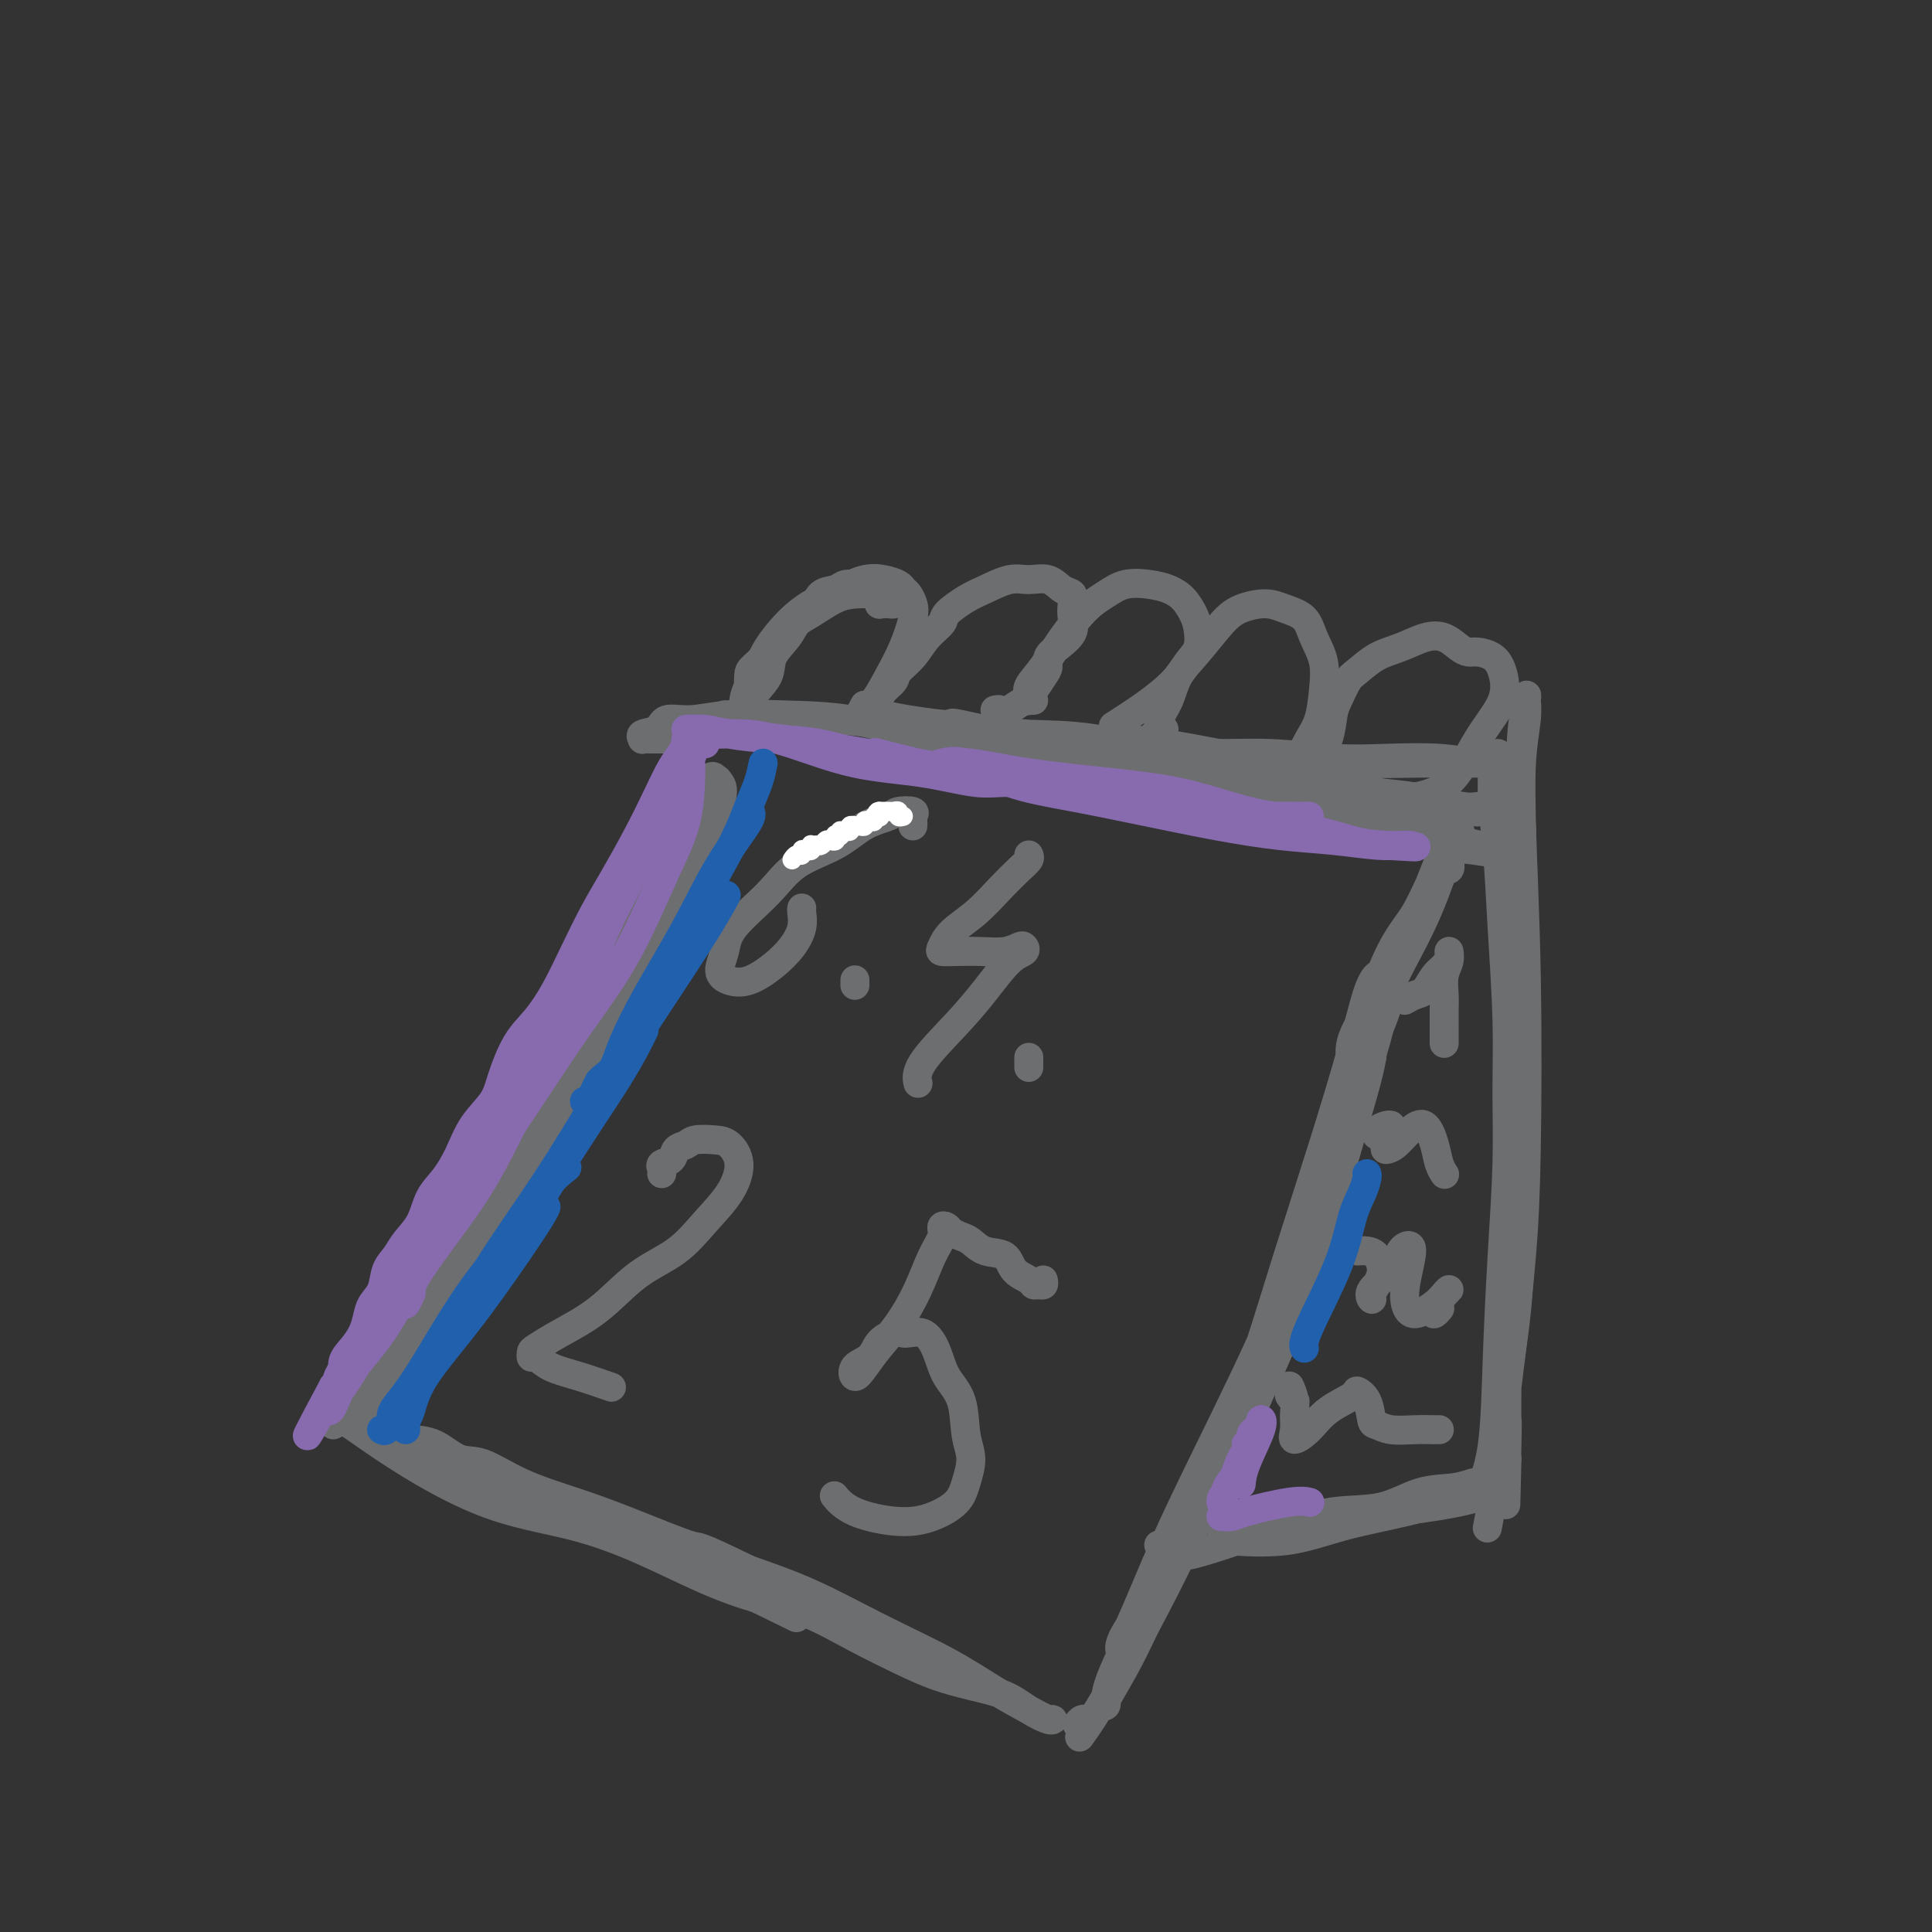 <svg viewBox='0 0 400 400' version='1.1' xmlns='http://www.w3.org/2000/svg' xmlns:xlink='http://www.w3.org/1999/xlink'><rect x="0" y="0" width="400" height="400" fill="#333333" stroke="none"/><g fill='none' stroke='#6D6E70' stroke-width='6' stroke-linecap='round' stroke-linejoin='round'><path d='M143,167c0.123,0.008 0.246,0.016 1,0c0.754,-0.016 2.138,-0.056 2,0c-0.138,0.056 -1.800,0.210 -4,3c-2.200,2.790 -4.938,8.218 -8,14c-3.062,5.782 -6.447,11.919 -10,19c-3.553,7.081 -7.274,15.107 -11,23c-3.726,7.893 -7.457,15.655 -11,22c-3.543,6.345 -6.899,11.274 -10,16c-3.101,4.726 -5.946,9.250 -8,12c-2.054,2.750 -3.317,3.725 -3,3c0.317,-0.725 2.215,-3.151 5,-7c2.785,-3.849 6.458,-9.121 10,-15c3.542,-5.879 6.952,-12.364 11,-19c4.048,-6.636 8.734,-13.423 12,-19c3.266,-5.577 5.112,-9.942 7,-14c1.888,-4.058 3.817,-7.808 6,-12c2.183,-4.192 4.619,-8.827 7,-14c2.381,-5.173 4.709,-10.884 6,-14c1.291,-3.116 1.547,-3.638 2,-4c0.453,-0.362 1.103,-0.562 1,1c-0.103,1.562 -0.960,4.888 -2,8c-1.040,3.112 -2.261,6.009 -4,10c-1.739,3.991 -3.994,9.074 -7,15c-3.006,5.926 -6.764,12.695 -11,20c-4.236,7.305 -8.950,15.145 -13,22c-4.050,6.855 -7.436,12.724 -11,18c-3.564,5.276 -7.306,9.959 -10,14c-2.694,4.041 -4.341,7.440 -6,10c-1.659,2.560 -3.329,4.280 -5,6'/><path d='M79,285c-9.223,15.306 -4.280,8.572 -2,5c2.280,-3.572 1.898,-3.980 4,-7c2.102,-3.020 6.688,-8.650 11,-15c4.312,-6.350 8.349,-13.419 13,-21c4.651,-7.581 9.914,-15.672 13,-21c3.086,-5.328 3.993,-7.891 6,-12c2.007,-4.109 5.115,-9.764 8,-15c2.885,-5.236 5.549,-10.052 8,-15c2.451,-4.948 4.691,-10.027 6,-14c1.309,-3.973 1.687,-6.840 2,-8c0.313,-1.160 0.561,-0.612 1,0c0.439,0.612 1.069,1.288 0,5c-1.069,3.712 -3.838,10.459 -7,18c-3.162,7.541 -6.717,15.877 -12,26c-5.283,10.123 -12.292,22.033 -20,33c-7.708,10.967 -16.114,20.991 -20,26c-3.886,5.009 -3.253,5.003 -3,5c0.253,-0.003 0.127,-0.001 0,0'/><path d='M287,206c0.339,0.423 0.679,0.845 0,3c-0.679,2.155 -2.375,6.042 -3,8c-0.625,1.958 -0.179,1.988 0,2c0.179,0.012 0.089,0.006 0,0'/><path d='M244,315c-2.342,5.880 -4.683,11.759 -7,17c-2.317,5.241 -4.608,9.842 -6,13c-1.392,3.158 -1.885,4.873 -2,6c-0.115,1.127 0.148,1.666 0,2c-0.148,0.334 -0.708,0.463 0,-1c0.708,-1.463 2.685,-4.517 5,-9c2.315,-4.483 4.970,-10.396 8,-17c3.030,-6.604 6.437,-13.901 9,-20c2.563,-6.099 4.283,-11.001 6,-16c1.717,-4.999 3.433,-10.094 5,-15c1.567,-4.906 2.987,-9.624 5,-16c2.013,-6.376 4.620,-14.412 7,-22c2.380,-7.588 4.532,-14.728 6,-20c1.468,-5.272 2.250,-8.676 3,-11c0.750,-2.324 1.467,-3.566 2,-4c0.533,-0.434 0.882,-0.058 1,0c0.118,0.058 0.006,-0.202 0,1c-0.006,1.202 0.093,3.867 0,6c-0.093,2.133 -0.378,3.736 -1,6c-0.622,2.264 -1.582,5.190 -3,9c-1.418,3.810 -3.296,8.506 -6,16c-2.704,7.494 -6.235,17.787 -11,29c-4.765,11.213 -10.764,23.345 -15,32c-4.236,8.655 -6.708,13.831 -9,19c-2.292,5.169 -4.404,10.330 -6,14c-1.596,3.670 -2.675,5.847 -3,7c-0.325,1.153 0.103,1.281 0,1c-0.103,-0.281 -0.739,-0.972 1,-4c1.739,-3.028 5.853,-8.392 10,-15c4.147,-6.608 8.328,-14.459 12,-22c3.672,-7.541 6.836,-14.770 10,-22'/><path d='M265,279c6.285,-12.418 5.497,-12.461 6,-15c0.503,-2.539 2.296,-7.572 4,-13c1.704,-5.428 3.320,-11.251 5,-17c1.680,-5.749 3.423,-11.422 4,-15c0.577,-3.578 -0.014,-5.059 0,-6c0.014,-0.941 0.631,-1.343 0,2c-0.631,3.343 -2.509,10.431 -5,18c-2.491,7.569 -5.593,15.619 -10,28c-4.407,12.381 -10.119,29.092 -17,45c-6.881,15.908 -14.929,31.014 -20,40c-5.071,8.986 -7.163,11.853 -8,13c-0.837,1.147 -0.418,0.573 0,0'/><path d='M69,295c0.423,-0.273 0.846,-0.547 1,-1c0.154,-0.453 0.039,-1.086 0,-1c-0.039,0.086 -0.003,0.890 0,1c0.003,0.110 -0.028,-0.474 1,0c1.028,0.474 3.115,2.008 6,4c2.885,1.992 6.567,4.444 11,7c4.433,2.556 9.616,5.216 15,7c5.384,1.784 10.968,2.692 16,4c5.032,1.308 9.514,3.016 14,5c4.486,1.984 8.978,4.243 13,6c4.022,1.757 7.574,3.013 11,4c3.426,0.987 6.724,1.707 10,3c3.276,1.293 6.528,3.161 10,5c3.472,1.839 7.162,3.651 10,5c2.838,1.349 4.823,2.236 7,3c2.177,0.764 4.545,1.406 7,2c2.455,0.594 4.996,1.141 7,2c2.004,0.859 3.469,2.029 5,3c1.531,0.971 3.127,1.742 4,2c0.873,0.258 1.024,0.003 1,0c-0.024,-0.003 -0.222,0.245 -1,0c-0.778,-0.245 -2.134,-0.984 -4,-2c-1.866,-1.016 -4.240,-2.308 -7,-4c-2.760,-1.692 -5.905,-3.783 -10,-6c-4.095,-2.217 -9.141,-4.558 -14,-7c-4.859,-2.442 -9.531,-4.983 -14,-7c-4.469,-2.017 -8.734,-3.508 -13,-5'/><path d='M155,325c-11.659,-5.677 -9.808,-4.369 -12,-5c-2.192,-0.631 -8.427,-3.200 -13,-5c-4.573,-1.800 -7.485,-2.833 -11,-4c-3.515,-1.167 -7.634,-2.470 -11,-4c-3.366,-1.530 -5.980,-3.287 -8,-4c-2.020,-0.713 -3.445,-0.381 -5,-1c-1.555,-0.619 -3.240,-2.189 -5,-3c-1.760,-0.811 -3.594,-0.862 -5,-1c-1.406,-0.138 -2.382,-0.363 -4,-1c-1.618,-0.637 -3.876,-1.686 -5,-2c-1.124,-0.314 -1.112,0.108 -1,0c0.112,-0.108 0.325,-0.744 0,-1c-0.325,-0.256 -1.187,-0.131 -2,0c-0.813,0.131 -1.578,0.267 -2,0c-0.422,-0.267 -0.500,-0.938 0,-1c0.500,-0.062 1.577,0.484 3,1c1.423,0.516 3.193,1.001 6,2c2.807,0.999 6.650,2.511 12,5c5.350,2.489 12.207,5.956 21,10c8.793,4.044 19.521,8.666 29,13c9.479,4.334 17.708,8.381 21,10c3.292,1.619 1.646,0.809 0,0'/><path d='M223,357c0.311,-0.422 0.622,-0.844 1,-1c0.378,-0.156 0.822,-0.044 1,0c0.178,0.044 0.089,0.022 0,0'/><path d='M240,320c-0.089,-0.122 -0.179,-0.243 0,0c0.179,0.243 0.625,0.851 1,1c0.375,0.149 0.677,-0.160 1,0c0.323,0.160 0.665,0.791 1,1c0.335,0.209 0.661,-0.004 1,0c0.339,0.004 0.689,0.224 2,0c1.311,-0.224 3.583,-0.894 7,-2c3.417,-1.106 7.978,-2.649 12,-4c4.022,-1.351 7.505,-2.509 11,-3c3.495,-0.491 7.001,-0.313 10,-1c2.999,-0.687 5.489,-2.238 8,-3c2.511,-0.762 5.042,-0.735 7,-1c1.958,-0.265 3.342,-0.821 4,-1c0.658,-0.179 0.591,0.021 1,0c0.409,-0.021 1.295,-0.262 0,0c-1.295,0.262 -4.771,1.027 -8,2c-3.229,0.973 -6.210,2.156 -10,3c-3.790,0.844 -8.389,1.351 -13,2c-4.611,0.649 -9.234,1.442 -13,2c-3.766,0.558 -6.675,0.881 -8,1c-1.325,0.119 -1.067,0.032 -1,0c0.067,-0.032 -0.058,-0.010 0,0c0.058,0.010 0.297,0.008 1,0c0.703,-0.008 1.869,-0.023 4,0c2.131,0.023 5.228,0.083 8,0c2.772,-0.083 5.221,-0.309 9,-1c3.779,-0.691 8.890,-1.845 14,-3'/><path d='M289,313c8.180,-1.029 11.132,-1.601 13,-2c1.868,-0.399 2.654,-0.624 4,-1c1.346,-0.376 3.252,-0.902 3,-1c-0.252,-0.098 -2.661,0.233 -6,1c-3.339,0.767 -7.607,1.971 -12,3c-4.393,1.029 -8.909,1.884 -13,3c-4.091,1.116 -7.755,2.493 -12,3c-4.245,0.507 -9.070,0.145 -11,0c-1.930,-0.145 -0.965,-0.072 0,0'/><path d='M306,307c0.477,-0.133 0.954,-0.266 1,0c0.046,0.266 -0.338,0.931 0,0c0.338,-0.931 1.397,-3.457 2,-8c0.603,-4.543 0.751,-11.104 1,-18c0.249,-6.896 0.600,-14.129 1,-21c0.400,-6.871 0.851,-13.381 1,-19c0.149,-5.619 -0.002,-10.349 0,-15c0.002,-4.651 0.159,-9.225 0,-15c-0.159,-5.775 -0.632,-12.751 -1,-19c-0.368,-6.249 -0.631,-11.770 -1,-16c-0.369,-4.230 -0.843,-7.170 -1,-10c-0.157,-2.830 0.003,-5.550 0,-7c-0.003,-1.450 -0.170,-1.632 0,-2c0.170,-0.368 0.676,-0.924 1,-1c0.324,-0.076 0.465,0.329 1,1c0.535,0.671 1.464,1.609 2,3c0.536,1.391 0.679,3.237 1,5c0.321,1.763 0.818,3.444 1,6c0.182,2.556 0.047,5.987 0,10c-0.047,4.013 -0.005,8.609 0,16c0.005,7.391 -0.027,17.576 0,27c0.027,9.424 0.113,18.086 0,26c-0.113,7.914 -0.423,15.081 -1,21c-0.577,5.919 -1.420,10.589 -2,15c-0.580,4.411 -0.898,8.564 -1,11c-0.102,2.436 0.011,3.156 0,4c-0.011,0.844 -0.146,1.813 0,2c0.146,0.187 0.573,-0.406 1,-1'/><path d='M312,302c-0.465,19.782 -0.126,3.736 0,-3c0.126,-6.736 0.040,-4.161 0,-5c-0.040,-0.839 -0.035,-5.091 0,-9c0.035,-3.909 0.100,-7.473 0,-12c-0.100,-4.527 -0.367,-10.016 0,-17c0.367,-6.984 1.366,-15.464 2,-23c0.634,-7.536 0.901,-14.130 1,-20c0.099,-5.870 0.030,-11.017 0,-16c-0.030,-4.983 -0.022,-9.801 0,-14c0.022,-4.199 0.058,-7.780 0,-12c-0.058,-4.220 -0.211,-9.079 0,-13c0.211,-3.921 0.785,-6.903 1,-9c0.215,-2.097 0.071,-3.309 0,-4c-0.071,-0.691 -0.068,-0.861 0,-1c0.068,-0.139 0.201,-0.247 0,1c-0.201,1.247 -0.735,3.849 -1,8c-0.265,4.151 -0.259,9.850 0,18c0.259,8.150 0.771,18.751 1,31c0.229,12.249 0.174,26.144 0,36c-0.174,9.856 -0.467,15.671 -1,22c-0.533,6.329 -1.306,13.171 -2,19c-0.694,5.829 -1.310,10.645 -2,16c-0.690,5.355 -1.455,11.249 -2,15c-0.545,3.751 -0.870,5.357 -1,6c-0.130,0.643 -0.065,0.321 0,0'/><path d='M285,214c-0.086,-0.344 -0.171,-0.688 0,-1c0.171,-0.312 0.599,-0.593 1,-2c0.401,-1.407 0.776,-3.941 2,-7c1.224,-3.059 3.296,-6.642 5,-10c1.704,-3.358 3.039,-6.491 4,-9c0.961,-2.509 1.548,-4.393 2,-5c0.452,-0.607 0.768,0.062 1,0c0.232,-0.062 0.380,-0.856 0,-1c-0.380,-0.144 -1.287,0.361 -2,1c-0.713,0.639 -1.230,1.411 -2,3c-0.770,1.589 -1.792,3.995 -3,6c-1.208,2.005 -2.600,3.611 -4,6c-1.400,2.389 -2.807,5.562 -4,9c-1.193,3.438 -2.173,7.141 -3,10c-0.827,2.859 -1.503,4.874 -2,5c-0.497,0.126 -0.815,-1.636 0,-4c0.815,-2.364 2.765,-5.328 5,-9c2.235,-3.672 4.757,-8.052 7,-13c2.243,-4.948 4.207,-10.466 6,-14c1.793,-3.534 3.415,-5.086 4,-6c0.585,-0.914 0.132,-1.190 0,-2c-0.132,-0.810 0.057,-2.155 -1,0c-1.057,2.155 -3.362,7.811 -5,12c-1.638,4.189 -2.611,6.911 -3,8c-0.389,1.089 -0.195,0.544 0,0'/><path d='M146,153c-0.527,0.001 -1.055,0.001 -2,0c-0.945,-0.001 -2.309,-0.004 -4,0c-1.691,0.004 -3.711,0.013 -5,0c-1.289,-0.013 -1.848,-0.050 -2,0c-0.152,0.050 0.102,0.186 0,0c-0.102,-0.186 -0.559,-0.695 0,-1c0.559,-0.305 2.134,-0.408 3,-1c0.866,-0.592 1.023,-1.674 2,-2c0.977,-0.326 2.773,0.105 5,0c2.227,-0.105 4.884,-0.746 8,-1c3.116,-0.254 6.691,-0.121 11,0c4.309,0.121 9.351,0.230 14,1c4.649,0.770 8.905,2.200 13,3c4.095,0.800 8.029,0.969 12,2c3.971,1.031 7.979,2.922 12,4c4.021,1.078 8.055,1.342 13,2c4.945,0.658 10.801,1.710 16,3c5.199,1.290 9.739,2.818 15,4c5.261,1.182 11.241,2.019 16,3c4.759,0.981 8.295,2.106 12,3c3.705,0.894 7.579,1.558 11,2c3.421,0.442 6.388,0.663 9,1c2.612,0.337 4.867,0.790 6,1c1.133,0.210 1.144,0.177 1,0c-0.144,-0.177 -0.442,-0.496 -2,-1c-1.558,-0.504 -4.376,-1.192 -8,-2c-3.624,-0.808 -8.055,-1.738 -12,-3c-3.945,-1.262 -7.405,-2.858 -12,-4c-4.595,-1.142 -10.324,-1.832 -16,-3c-5.676,-1.168 -11.297,-2.814 -17,-4c-5.703,-1.186 -11.486,-1.910 -17,-3c-5.514,-1.090 -10.757,-2.545 -16,-4'/><path d='M212,153c-18.254,-4.349 -14.388,-3.223 -15,-3c-0.612,0.223 -5.703,-0.457 -9,-1c-3.297,-0.543 -4.802,-0.948 -5,-1c-0.198,-0.052 0.911,0.248 3,1c2.089,0.752 5.159,1.956 9,3c3.841,1.044 8.453,1.930 13,3c4.547,1.070 9.028,2.325 15,4c5.972,1.675 13.436,3.768 21,6c7.564,2.232 15.229,4.601 22,6c6.771,1.399 12.649,1.828 15,2c2.351,0.172 1.176,0.086 0,0'/><path d='M150,148c0.227,0.032 0.454,0.064 1,0c0.546,-0.064 1.411,-0.225 3,0c1.589,0.225 3.902,0.837 7,1c3.098,0.163 6.981,-0.122 11,0c4.019,0.122 8.173,0.649 12,1c3.827,0.351 7.325,0.524 12,1c4.675,0.476 10.525,1.256 17,2c6.475,0.744 13.574,1.454 20,2c6.426,0.546 12.180,0.930 17,1c4.820,0.070 8.708,-0.174 13,0c4.292,0.174 8.988,0.764 13,1c4.012,0.236 7.339,0.116 11,0c3.661,-0.116 7.654,-0.227 11,0c3.346,0.227 6.043,0.793 8,1c1.957,0.207 3.172,0.056 3,0c-0.172,-0.056 -1.731,-0.018 -3,0c-1.269,0.018 -2.250,0.017 -4,0c-1.750,-0.017 -4.271,-0.050 -8,0c-3.729,0.050 -8.667,0.183 -14,0c-5.333,-0.183 -11.060,-0.683 -18,-1c-6.940,-0.317 -15.092,-0.450 -22,-1c-6.908,-0.550 -12.570,-1.517 -17,-2c-4.430,-0.483 -7.627,-0.483 -10,-1c-2.373,-0.517 -3.920,-1.550 -5,-2c-1.080,-0.450 -1.691,-0.316 -1,0c0.691,0.316 2.686,0.816 6,1c3.314,0.184 7.947,0.053 14,1c6.053,0.947 13.527,2.974 21,5'/><path d='M248,158c11.304,1.702 19.564,2.457 27,4c7.436,1.543 14.046,3.873 18,5c3.954,1.127 5.251,1.050 7,1c1.749,-0.050 3.951,-0.072 5,0c1.049,0.072 0.945,0.238 1,0c0.055,-0.238 0.268,-0.882 0,-1c-0.268,-0.118 -1.017,0.288 -3,0c-1.983,-0.288 -5.201,-1.271 -10,-2c-4.799,-0.729 -11.179,-1.203 -18,-2c-6.821,-0.797 -14.082,-1.917 -22,-3c-7.918,-1.083 -16.492,-2.127 -22,-3c-5.508,-0.873 -7.949,-1.573 -9,-2c-1.051,-0.427 -0.713,-0.581 1,-1c1.713,-0.419 4.799,-1.103 9,-1c4.201,0.103 9.516,0.994 15,2c5.484,1.006 11.136,2.129 19,4c7.864,1.871 17.939,4.492 23,6c5.061,1.508 5.107,1.903 5,2c-0.107,0.097 -0.366,-0.104 -2,0c-1.634,0.104 -4.644,0.512 -9,0c-4.356,-0.512 -10.057,-1.946 -14,-3c-3.943,-1.054 -6.126,-1.730 -7,-2c-0.874,-0.270 -0.437,-0.135 0,0'/><path d='M156,149c-0.030,0.099 -0.061,0.198 0,0c0.061,-0.198 0.212,-0.694 0,-1c-0.212,-0.306 -0.788,-0.423 -1,-1c-0.212,-0.577 -0.061,-1.614 0,-2c0.061,-0.386 0.032,-0.123 0,-1c-0.032,-0.877 -0.068,-2.895 0,-4c0.068,-1.105 0.238,-1.296 1,-2c0.762,-0.704 2.114,-1.922 3,-3c0.886,-1.078 1.305,-2.015 2,-3c0.695,-0.985 1.666,-2.019 3,-3c1.334,-0.981 3.030,-1.908 4,-3c0.970,-1.092 1.213,-2.347 2,-3c0.787,-0.653 2.119,-0.704 3,-1c0.881,-0.296 1.310,-0.837 2,-1c0.690,-0.163 1.639,0.051 3,0c1.361,-0.051 3.132,-0.368 4,0c0.868,0.368 0.832,1.419 1,2c0.168,0.581 0.539,0.692 1,1c0.461,0.308 1.010,0.815 1,1c-0.010,0.185 -0.580,0.050 -1,0c-0.420,-0.050 -0.692,-0.014 -1,0c-0.308,0.014 -0.654,0.007 -1,0'/><path d='M182,125c0.085,0.452 0.298,-0.419 0,-1c-0.298,-0.581 -1.105,-0.872 -2,-1c-0.895,-0.128 -1.876,-0.093 -3,0c-1.124,0.093 -2.389,0.243 -4,1c-1.611,0.757 -3.567,2.120 -5,3c-1.433,0.880 -2.342,1.278 -3,2c-0.658,0.722 -1.065,1.769 -2,3c-0.935,1.231 -2.398,2.648 -3,4c-0.602,1.352 -0.344,2.640 -1,4c-0.656,1.360 -2.226,2.791 -3,4c-0.774,1.209 -0.751,2.196 -1,3c-0.249,0.804 -0.770,1.424 -1,1c-0.230,-0.424 -0.169,-1.891 0,-3c0.169,-1.109 0.448,-1.861 1,-3c0.552,-1.139 1.378,-2.665 2,-4c0.622,-1.335 1.040,-2.481 2,-4c0.960,-1.519 2.462,-3.413 4,-5c1.538,-1.587 3.112,-2.867 5,-4c1.888,-1.133 4.088,-2.118 6,-3c1.912,-0.882 3.534,-1.660 5,-2c1.466,-0.340 2.774,-0.243 4,0c1.226,0.243 2.368,0.632 3,1c0.632,0.368 0.753,0.715 1,1c0.247,0.285 0.622,0.507 1,1c0.378,0.493 0.761,1.256 1,2c0.239,0.744 0.335,1.467 0,3c-0.335,1.533 -1.100,3.875 -2,6c-0.900,2.125 -1.935,4.034 -3,6c-1.065,1.966 -2.162,3.990 -3,5c-0.838,1.010 -1.419,1.005 -2,1'/><path d='M179,146c-1.667,3.000 -0.833,1.500 0,0'/><path d='M182,146c-0.055,-0.245 -0.111,-0.490 0,-1c0.111,-0.510 0.388,-1.284 1,-2c0.612,-0.716 1.559,-1.375 2,-2c0.441,-0.625 0.378,-1.216 1,-2c0.622,-0.784 1.930,-1.761 3,-3c1.070,-1.239 1.901,-2.740 3,-4c1.099,-1.260 2.464,-2.279 3,-3c0.536,-0.721 0.243,-1.145 1,-2c0.757,-0.855 2.566,-2.140 4,-3c1.434,-0.860 2.495,-1.295 4,-2c1.505,-0.705 3.454,-1.679 5,-2c1.546,-0.321 2.687,0.010 4,0c1.313,-0.010 2.796,-0.362 4,0c1.204,0.362 2.129,1.436 3,2c0.871,0.564 1.688,0.616 2,1c0.312,0.384 0.118,1.100 0,2c-0.118,0.900 -0.161,1.985 0,3c0.161,1.015 0.524,1.962 0,3c-0.524,1.038 -1.937,2.169 -3,3c-1.063,0.831 -1.778,1.363 -2,2c-0.222,0.637 0.049,1.379 0,2c-0.049,0.621 -0.418,1.123 -1,2c-0.582,0.877 -1.375,2.131 -2,3c-0.625,0.869 -1.081,1.353 -2,2c-0.919,0.647 -2.303,1.455 -3,2c-0.697,0.545 -0.709,0.826 -1,1c-0.291,0.174 -0.862,0.243 -1,0c-0.138,-0.243 0.155,-0.796 0,-1c-0.155,-0.204 -0.759,-0.058 -1,0c-0.241,0.058 -0.121,0.029 0,0'/><path d='M214,145c-0.418,-0.020 -0.836,-0.040 -1,0c-0.164,0.040 -0.075,0.141 0,0c0.075,-0.141 0.137,-0.523 0,-1c-0.137,-0.477 -0.473,-1.047 0,-2c0.473,-0.953 1.756,-2.287 3,-4c1.244,-1.713 2.450,-3.805 4,-6c1.550,-2.195 3.443,-4.495 5,-6c1.557,-1.505 2.777,-2.216 4,-3c1.223,-0.784 2.450,-1.641 4,-2c1.550,-0.359 3.424,-0.222 5,0c1.576,0.222 2.855,0.527 4,1c1.145,0.473 2.158,1.112 3,2c0.842,0.888 1.515,2.025 2,3c0.485,0.975 0.783,1.789 1,3c0.217,1.211 0.355,2.819 0,4c-0.355,1.181 -1.202,1.934 -2,3c-0.798,1.066 -1.548,2.443 -3,4c-1.452,1.557 -3.606,3.294 -6,5c-2.394,1.706 -5.029,3.382 -6,4c-0.971,0.618 -0.277,0.176 0,0c0.277,-0.176 0.139,-0.088 0,0'/><path d='M241,151c-0.275,0.402 -0.551,0.804 -1,1c-0.449,0.196 -1.072,0.185 -1,0c0.072,-0.185 0.839,-0.543 1,-1c0.161,-0.457 -0.284,-1.014 0,-2c0.284,-0.986 1.299,-2.400 2,-4c0.701,-1.600 1.090,-3.386 2,-5c0.910,-1.614 2.343,-3.057 4,-5c1.657,-1.943 3.540,-4.387 5,-6c1.460,-1.613 2.498,-2.397 4,-3c1.502,-0.603 3.468,-1.027 5,-1c1.532,0.027 2.632,0.504 4,1c1.368,0.496 3.006,1.010 4,2c0.994,0.990 1.346,2.456 2,4c0.654,1.544 1.610,3.166 2,5c0.390,1.834 0.213,3.878 0,6c-0.213,2.122 -0.464,4.320 -1,6c-0.536,1.680 -1.359,2.842 -2,4c-0.641,1.158 -1.100,2.310 -2,3c-0.900,0.690 -2.242,0.916 -3,1c-0.758,0.084 -0.931,0.024 -1,0c-0.069,-0.024 -0.035,-0.012 0,0'/><path d='M274,160c-0.369,-0.281 -0.738,-0.563 -1,-1c-0.262,-0.437 -0.418,-1.031 0,-2c0.418,-0.969 1.409,-2.313 2,-4c0.591,-1.687 0.782,-3.716 1,-5c0.218,-1.284 0.462,-1.824 1,-3c0.538,-1.176 1.371,-2.988 2,-4c0.629,-1.012 1.053,-1.226 2,-2c0.947,-0.774 2.417,-2.110 4,-3c1.583,-0.890 3.278,-1.335 5,-2c1.722,-0.665 3.472,-1.552 5,-2c1.528,-0.448 2.836,-0.458 4,0c1.164,0.458 2.185,1.383 3,2c0.815,0.617 1.424,0.924 2,1c0.576,0.076 1.121,-0.081 2,0c0.879,0.081 2.094,0.399 3,1c0.906,0.601 1.503,1.485 2,3c0.497,1.515 0.896,3.660 0,6c-0.896,2.340 -3.085,4.875 -5,8c-1.915,3.125 -3.554,6.841 -6,9c-2.446,2.159 -5.699,2.760 -7,3c-1.301,0.240 -0.651,0.120 0,0'/><path d='M299,215c-0.000,-0.125 -0.000,-0.249 0,0c0.000,0.249 0.000,0.872 0,1c-0.000,0.128 -0.001,-0.237 0,-1c0.001,-0.763 0.004,-1.923 0,-3c-0.004,-1.077 -0.015,-2.072 0,-3c0.015,-0.928 0.057,-1.787 0,-3c-0.057,-1.213 -0.214,-2.778 0,-4c0.214,-1.222 0.797,-2.102 1,-3c0.203,-0.898 0.024,-1.813 0,-2c-0.024,-0.187 0.107,0.355 0,1c-0.107,0.645 -0.453,1.392 -1,2c-0.547,0.608 -1.296,1.077 -2,2c-0.704,0.923 -1.364,2.299 -2,3c-0.636,0.701 -1.248,0.727 -2,1c-0.752,0.273 -1.643,0.792 -2,1c-0.357,0.208 -0.178,0.104 0,0'/><path d='M285,235c-0.196,-0.310 -0.393,-0.619 0,-1c0.393,-0.381 1.374,-0.833 2,-1c0.626,-0.167 0.896,-0.049 1,0c0.104,0.049 0.040,0.027 0,0c-0.040,-0.027 -0.058,-0.061 0,0c0.058,0.061 0.192,0.217 0,1c-0.192,0.783 -0.711,2.193 -1,3c-0.289,0.807 -0.347,1.013 0,1c0.347,-0.013 1.101,-0.243 2,-1c0.899,-0.757 1.943,-2.042 3,-3c1.057,-0.958 2.126,-1.591 3,-1c0.874,0.591 1.554,2.406 2,4c0.446,1.594 0.659,2.968 1,4c0.341,1.032 0.812,1.724 1,2c0.188,0.276 0.094,0.138 0,0'/><path d='M281,259c0.655,-0.043 1.310,-0.086 2,0c0.690,0.086 1.415,0.301 2,1c0.585,0.699 1.029,1.882 1,3c-0.029,1.118 -0.530,2.173 -1,3c-0.470,0.827 -0.909,1.427 -1,2c-0.091,0.573 0.165,1.118 0,1c-0.165,-0.118 -0.751,-0.900 0,-2c0.751,-1.100 2.839,-2.518 4,-4c1.161,-1.482 1.396,-3.029 2,-4c0.604,-0.971 1.577,-1.365 2,-1c0.423,0.365 0.295,1.489 0,3c-0.295,1.511 -0.756,3.407 -1,5c-0.244,1.593 -0.271,2.882 0,4c0.271,1.118 0.841,2.066 2,2c1.159,-0.066 2.906,-1.146 4,-2c1.094,-0.854 1.536,-1.482 2,-2c0.464,-0.518 0.951,-0.927 1,-1c0.049,-0.073 -0.341,0.190 -1,1c-0.659,0.810 -1.589,2.165 -2,3c-0.411,0.835 -0.303,1.148 0,1c0.303,-0.148 0.801,-0.757 1,-1c0.199,-0.243 0.100,-0.122 0,0'/><path d='M268,290c0.115,0.096 0.231,0.192 0,0c-0.231,-0.192 -0.808,-0.673 -1,-1c-0.192,-0.327 0.002,-0.499 0,-1c-0.002,-0.501 -0.199,-1.331 0,-1c0.199,0.331 0.794,1.822 1,3c0.206,1.178 0.023,2.044 0,3c-0.023,0.956 0.113,2.001 0,3c-0.113,0.999 -0.477,1.951 0,2c0.477,0.049 1.795,-0.806 3,-2c1.205,-1.194 2.298,-2.726 4,-4c1.702,-1.274 4.013,-2.290 5,-3c0.987,-0.710 0.650,-1.115 1,-1c0.350,0.115 1.387,0.749 2,2c0.613,1.251 0.801,3.120 1,4c0.199,0.880 0.407,0.772 1,1c0.593,0.228 1.570,0.793 3,1c1.430,0.207 3.311,0.055 5,0c1.689,-0.055 3.185,-0.015 4,0c0.815,0.015 0.947,0.004 1,0c0.053,-0.004 0.026,-0.002 0,0'/><path d='M189,171c0.022,-0.338 0.045,-0.676 0,-1c-0.045,-0.324 -0.156,-0.632 0,-1c0.156,-0.368 0.580,-0.794 0,-1c-0.580,-0.206 -2.163,-0.192 -3,0c-0.837,0.192 -0.926,0.562 -2,1c-1.074,0.438 -3.132,0.945 -5,2c-1.868,1.055 -3.547,2.658 -6,4c-2.453,1.342 -5.682,2.421 -8,4c-2.318,1.579 -3.727,3.656 -6,6c-2.273,2.344 -5.411,4.956 -7,7c-1.589,2.044 -1.630,3.520 -2,5c-0.370,1.480 -1.071,2.963 -1,4c0.071,1.037 0.912,1.628 2,2c1.088,0.372 2.421,0.524 4,0c1.579,-0.524 3.404,-1.724 5,-3c1.596,-1.276 2.964,-2.629 4,-4c1.036,-1.371 1.742,-2.759 2,-4c0.258,-1.241 0.070,-2.334 0,-3c-0.070,-0.666 -0.020,-0.905 0,-1c0.020,-0.095 0.010,-0.048 0,0'/><path d='M177,203c0.000,-0.111 0.000,-0.222 0,0c0.000,0.222 0.000,0.778 0,1c0.000,0.222 0.000,0.111 0,0'/><path d='M213,177c0.136,0.284 0.272,0.568 0,1c-0.272,0.432 -0.952,1.012 -2,2c-1.048,0.988 -2.465,2.384 -4,4c-1.535,1.616 -3.189,3.452 -5,5c-1.811,1.548 -3.781,2.807 -5,4c-1.219,1.193 -1.687,2.321 -2,3c-0.313,0.679 -0.469,0.911 0,1c0.469,0.089 1.565,0.037 3,0c1.435,-0.037 3.210,-0.060 5,0c1.790,0.060 3.597,0.201 5,0c1.403,-0.201 2.404,-0.744 3,-1c0.596,-0.256 0.789,-0.225 1,0c0.211,0.225 0.441,0.643 0,1c-0.441,0.357 -1.554,0.653 -3,2c-1.446,1.347 -3.224,3.745 -5,6c-1.776,2.255 -3.548,4.367 -6,7c-2.452,2.633 -5.583,5.786 -7,8c-1.417,2.214 -1.119,3.490 -1,4c0.119,0.510 0.060,0.255 0,0'/><path d='M213,219c0.000,-0.083 0.000,-0.167 0,0c0.000,0.167 0.000,0.583 0,1c-0.000,0.417 0.000,0.833 0,1c0.000,0.167 0.000,0.083 0,0'/><path d='M137,243c0.056,-0.325 0.113,-0.650 0,-1c-0.113,-0.350 -0.394,-0.724 0,-1c0.394,-0.276 1.463,-0.452 2,-1c0.537,-0.548 0.541,-1.466 1,-2c0.459,-0.534 1.371,-0.683 2,-1c0.629,-0.317 0.974,-0.803 2,-1c1.026,-0.197 2.733,-0.106 4,0c1.267,0.106 2.092,0.226 3,1c0.908,0.774 1.897,2.203 2,4c0.103,1.797 -0.682,3.964 -2,6c-1.318,2.036 -3.170,3.941 -5,6c-1.830,2.059 -3.639,4.271 -6,6c-2.361,1.729 -5.273,2.974 -8,5c-2.727,2.026 -5.267,4.834 -8,7c-2.733,2.166 -5.659,3.689 -8,5c-2.341,1.311 -4.099,2.410 -5,3c-0.901,0.590 -0.947,0.671 -1,1c-0.053,0.329 -0.115,0.904 0,1c0.115,0.096 0.407,-0.289 1,0c0.593,0.289 1.489,1.253 3,2c1.511,0.747 3.638,1.278 6,2c2.362,0.722 4.961,1.635 6,2c1.039,0.365 0.520,0.183 0,0'/><path d='M216,265c0.085,0.428 0.170,0.856 0,1c-0.170,0.144 -0.596,0.003 -1,0c-0.404,-0.003 -0.786,0.130 -1,0c-0.214,-0.130 -0.259,-0.525 -1,-1c-0.741,-0.475 -2.176,-1.030 -3,-2c-0.824,-0.970 -1.037,-2.354 -2,-3c-0.963,-0.646 -2.677,-0.555 -4,-1c-1.323,-0.445 -2.253,-1.427 -3,-2c-0.747,-0.573 -1.309,-0.737 -2,-1c-0.691,-0.263 -1.511,-0.625 -2,-1c-0.489,-0.375 -0.647,-0.763 -1,-1c-0.353,-0.237 -0.901,-0.322 -1,0c-0.099,0.322 0.252,1.051 0,2c-0.252,0.949 -1.107,2.120 -2,4c-0.893,1.880 -1.826,4.471 -3,7c-1.174,2.529 -2.590,4.997 -4,7c-1.410,2.003 -2.813,3.541 -4,5c-1.187,1.459 -2.159,2.840 -3,4c-0.841,1.160 -1.551,2.098 -2,2c-0.449,-0.098 -0.636,-1.232 0,-2c0.636,-0.768 2.094,-1.168 3,-2c0.906,-0.832 1.259,-2.095 2,-3c0.741,-0.905 1.871,-1.453 3,-2'/><path d='M185,276c1.491,-1.345 1.219,-0.208 2,0c0.781,0.208 2.614,-0.514 4,0c1.386,0.514 2.323,2.264 3,4c0.677,1.736 1.093,3.458 2,5c0.907,1.542 2.306,2.905 3,5c0.694,2.095 0.684,4.921 1,7c0.316,2.079 0.960,3.409 1,5c0.040,1.591 -0.523,3.441 -1,5c-0.477,1.559 -0.867,2.827 -2,4c-1.133,1.173 -3.008,2.251 -5,3c-1.992,0.749 -4.101,1.170 -7,1c-2.899,-0.170 -6.588,-0.930 -9,-2c-2.412,-1.070 -3.546,-2.448 -4,-3c-0.454,-0.552 -0.227,-0.276 0,0'/></g>
<g fill='none' stroke='#886AAE' stroke-width='6' stroke-linecap='round' stroke-linejoin='round'><path d='M146,154c-0.022,-0.436 -0.044,-0.872 0,-1c0.044,-0.128 0.155,0.050 0,0c-0.155,-0.050 -0.575,-0.330 -1,0c-0.425,0.330 -0.853,1.270 -2,4c-1.147,2.730 -3.012,7.251 -6,13c-2.988,5.749 -7.100,12.727 -12,21c-4.900,8.273 -10.588,17.843 -14,24c-3.412,6.157 -4.546,8.902 -5,10c-0.454,1.098 -0.227,0.549 0,0'/><path d='M142,153c-0.019,0.469 -0.038,0.937 0,1c0.038,0.063 0.133,-0.280 0,0c-0.133,0.280 -0.492,1.182 -1,2c-0.508,0.818 -1.163,1.552 -2,3c-0.837,1.448 -1.854,3.609 -3,6c-1.146,2.391 -2.420,5.012 -4,8c-1.580,2.988 -3.465,6.343 -5,9c-1.535,2.657 -2.721,4.616 -4,7c-1.279,2.384 -2.650,5.193 -4,8c-1.350,2.807 -2.677,5.611 -4,8c-1.323,2.389 -2.640,4.363 -4,6c-1.360,1.637 -2.762,2.937 -4,5c-1.238,2.063 -2.312,4.891 -3,7c-0.688,2.109 -0.989,3.501 -2,5c-1.011,1.499 -2.731,3.107 -4,5c-1.269,1.893 -2.087,4.071 -3,6c-0.913,1.929 -1.921,3.608 -3,5c-1.079,1.392 -2.230,2.496 -3,4c-0.770,1.504 -1.161,3.407 -2,5c-0.839,1.593 -2.126,2.877 -3,4c-0.874,1.123 -1.333,2.086 -2,3c-0.667,0.914 -1.540,1.781 -2,3c-0.460,1.219 -0.507,2.791 -1,4c-0.493,1.209 -1.432,2.056 -2,3c-0.568,0.944 -0.763,1.986 -1,3c-0.237,1.014 -0.514,2.001 -1,3c-0.486,0.999 -1.182,2.010 -2,3c-0.818,0.990 -1.759,1.959 -2,3c-0.241,1.041 0.217,2.155 0,3c-0.217,0.845 -1.108,1.423 -2,2'/><path d='M69,287c-11.049,20.566 -2.171,4.980 1,-1c3.171,-5.980 0.635,-2.356 0,-1c-0.635,1.356 0.633,0.443 1,0c0.367,-0.443 -0.165,-0.416 0,-1c0.165,-0.584 1.027,-1.779 2,-3c0.973,-1.221 2.055,-2.466 4,-5c1.945,-2.534 4.752,-6.355 8,-11c3.248,-4.645 6.936,-10.114 10,-15c3.064,-4.886 5.504,-9.190 8,-14c2.496,-4.810 5.049,-10.128 7,-14c1.951,-3.872 3.299,-6.299 4,-8c0.701,-1.701 0.755,-2.675 1,-3c0.245,-0.325 0.682,0.001 1,0c0.318,-0.001 0.516,-0.327 0,1c-0.516,1.327 -1.745,4.309 -3,7c-1.255,2.691 -2.535,5.091 -4,8c-1.465,2.909 -3.116,6.327 -5,10c-1.884,3.673 -4.000,7.601 -7,12c-3.000,4.399 -6.885,9.271 -10,14c-3.115,4.729 -5.461,9.316 -8,13c-2.539,3.684 -5.272,6.463 -7,9c-1.728,2.537 -2.452,4.830 -3,6c-0.548,1.170 -0.919,1.216 -1,1c-0.081,-0.216 0.130,-0.694 1,-2c0.870,-1.306 2.399,-3.438 4,-6c1.601,-2.562 3.275,-5.553 5,-8c1.725,-2.447 3.503,-4.351 5,-7c1.497,-2.649 2.713,-6.043 5,-10c2.287,-3.957 5.643,-8.479 9,-13'/><path d='M97,246c6.676,-10.761 9.366,-15.164 13,-22c3.634,-6.836 8.211,-16.106 11,-22c2.789,-5.894 3.791,-8.412 5,-11c1.209,-2.588 2.625,-5.244 4,-8c1.375,-2.756 2.708,-5.610 4,-8c1.292,-2.390 2.541,-4.317 4,-7c1.459,-2.683 3.126,-6.123 4,-8c0.874,-1.877 0.955,-2.190 1,-2c0.045,0.190 0.053,0.884 0,3c-0.053,2.116 -0.166,5.655 -1,9c-0.834,3.345 -2.388,6.497 -4,10c-1.612,3.503 -3.282,7.356 -5,11c-1.718,3.644 -3.484,7.079 -6,11c-2.516,3.921 -5.780,8.327 -9,13c-3.220,4.673 -6.394,9.612 -10,15c-3.606,5.388 -7.642,11.226 -11,16c-3.358,4.774 -6.038,8.484 -8,12c-1.962,3.516 -3.206,6.839 -4,9c-0.794,2.161 -1.137,3.159 -1,3c0.137,-0.159 0.753,-1.474 1,-2c0.247,-0.526 0.123,-0.263 0,0'/><path d='M146,153c-0.283,0.008 -0.566,0.017 -1,0c-0.434,-0.017 -1.018,-0.058 -1,0c0.018,0.058 0.638,0.216 1,0c0.362,-0.216 0.467,-0.804 1,-1c0.533,-0.196 1.495,0.002 3,0c1.505,-0.002 3.553,-0.203 6,0c2.447,0.203 5.295,0.810 9,2c3.705,1.190 8.269,2.963 13,4c4.731,1.037 9.631,1.340 14,2c4.369,0.660 8.208,1.679 11,2c2.792,0.321 4.539,-0.056 7,0c2.461,0.056 5.637,0.544 8,1c2.363,0.456 3.913,0.880 5,1c1.087,0.120 1.711,-0.065 1,0c-0.711,0.065 -2.758,0.381 -5,0c-2.242,-0.381 -4.679,-1.457 -7,-2c-2.321,-0.543 -4.525,-0.551 -7,-1c-2.475,-0.449 -5.222,-1.338 -9,-2c-3.778,-0.662 -8.588,-1.095 -13,-2c-4.412,-0.905 -8.425,-2.281 -12,-3c-3.575,-0.719 -6.713,-0.782 -10,-1c-3.287,-0.218 -6.722,-0.591 -9,-1c-2.278,-0.409 -3.399,-0.853 -5,-1c-1.601,-0.147 -3.683,0.005 -4,0c-0.317,-0.005 1.132,-0.166 3,0c1.868,0.166 4.157,0.660 7,1c2.843,0.340 6.241,0.526 10,1c3.759,0.474 7.880,1.237 12,2'/><path d='M174,155c7.817,1.194 11.358,2.179 16,3c4.642,0.821 10.383,1.478 16,2c5.617,0.522 11.108,0.911 16,2c4.892,1.089 9.184,2.880 13,4c3.816,1.120 7.156,1.568 10,2c2.844,0.432 5.193,0.847 8,1c2.807,0.153 6.071,0.042 9,0c2.929,-0.042 5.523,-0.016 7,0c1.477,0.016 1.836,0.023 2,0c0.164,-0.023 0.132,-0.075 -1,0c-1.132,0.075 -3.365,0.277 -6,0c-2.635,-0.277 -5.674,-1.034 -9,-2c-3.326,-0.966 -6.940,-2.139 -11,-3c-4.060,-0.861 -8.565,-1.408 -14,-2c-5.435,-0.592 -11.799,-1.230 -17,-2c-5.201,-0.770 -9.237,-1.674 -12,-2c-2.763,-0.326 -4.251,-0.075 -5,0c-0.749,0.075 -0.760,-0.027 -1,0c-0.240,0.027 -0.711,0.184 0,0c0.711,-0.184 2.603,-0.709 5,0c2.397,0.709 5.298,2.652 9,4c3.702,1.348 8.205,2.101 13,3c4.795,0.899 9.881,1.943 15,3c5.119,1.057 10.270,2.125 15,3c4.730,0.875 9.037,1.555 13,2c3.963,0.445 7.581,0.655 11,1c3.419,0.345 6.638,0.824 9,1c2.362,0.176 3.867,0.047 5,0c1.133,-0.047 1.895,-0.014 2,0c0.105,0.014 -0.448,0.007 -1,0'/><path d='M291,175c5.412,0.637 -0.556,0.230 -4,0c-3.444,-0.230 -4.362,-0.281 -7,-1c-2.638,-0.719 -6.996,-2.104 -12,-3c-5.004,-0.896 -10.655,-1.303 -17,-2c-6.345,-0.697 -13.382,-1.683 -20,-3c-6.618,-1.317 -12.815,-2.966 -18,-4c-5.185,-1.034 -9.359,-1.452 -13,-2c-3.641,-0.548 -6.750,-1.224 -10,-2c-3.250,-0.776 -6.643,-1.650 -8,-2c-1.357,-0.350 -0.679,-0.175 0,0'/><path d='M258,299c0.443,-0.338 0.886,-0.676 1,-1c0.114,-0.324 -0.102,-0.635 0,-1c0.102,-0.365 0.523,-0.783 1,-1c0.477,-0.217 1.012,-0.231 1,0c-0.012,0.231 -0.570,0.707 -1,1c-0.430,0.293 -0.731,0.402 -1,1c-0.269,0.598 -0.504,1.685 -1,3c-0.496,1.315 -1.251,2.856 -2,4c-0.749,1.144 -1.492,1.889 -2,3c-0.508,1.111 -0.781,2.587 -1,3c-0.219,0.413 -0.385,-0.237 0,-1c0.385,-0.763 1.321,-1.639 2,-3c0.679,-1.361 1.100,-3.208 2,-5c0.900,-1.792 2.280,-3.531 3,-5c0.720,-1.469 0.781,-2.670 1,-3c0.219,-0.330 0.595,0.211 0,2c-0.595,1.789 -2.160,4.828 -3,7c-0.840,2.172 -0.954,3.478 -1,4c-0.046,0.522 -0.023,0.261 0,0'/><path d='M253,314c-0.200,-0.014 -0.400,-0.028 0,0c0.400,0.028 1.400,0.099 2,0c0.600,-0.099 0.800,-0.367 3,-1c2.200,-0.633 6.400,-1.632 9,-2c2.600,-0.368 3.600,-0.105 4,0c0.400,0.105 0.200,0.053 0,0'/></g>
<g fill='none' stroke='#2160AD' stroke-width='6' stroke-linecap='round' stroke-linejoin='round'><path d='M84,296c-0.006,-0.303 -0.011,-0.607 0,-1c0.011,-0.393 0.040,-0.877 0,-1c-0.040,-0.123 -0.148,0.115 0,0c0.148,-0.115 0.551,-0.585 1,-2c0.449,-1.415 0.944,-3.777 3,-7c2.056,-3.223 5.675,-7.307 10,-13c4.325,-5.693 9.357,-12.994 12,-17c2.643,-4.006 2.898,-4.716 3,-5c0.102,-0.284 0.051,-0.142 0,0'/><path d='M81,293c0.089,-0.450 0.179,-0.899 1,-2c0.821,-1.101 2.375,-2.852 5,-7c2.625,-4.148 6.322,-10.692 10,-16c3.678,-5.308 7.336,-9.382 10,-13c2.664,-3.618 4.333,-6.782 6,-9c1.667,-2.218 3.334,-3.491 4,-4c0.666,-0.509 0.333,-0.255 0,0'/><path d='M79,296c0.309,0.173 0.619,0.346 1,0c0.381,-0.346 0.834,-1.210 2,-3c1.166,-1.790 3.045,-4.506 5,-8c1.955,-3.494 3.985,-7.768 7,-12c3.015,-4.232 7.015,-8.424 11,-14c3.985,-5.576 7.955,-12.536 12,-19c4.045,-6.464 8.166,-12.433 11,-17c2.834,-4.567 4.381,-7.734 5,-9c0.619,-1.266 0.309,-0.633 0,0'/><path d='M92,278c0.277,-0.260 0.554,-0.520 1,-1c0.446,-0.480 1.062,-1.181 2,-3c0.938,-1.819 2.200,-4.755 4,-8c1.800,-3.245 4.140,-6.797 7,-11c2.860,-4.203 6.242,-9.057 10,-15c3.758,-5.943 7.894,-12.974 13,-21c5.106,-8.026 11.182,-17.045 15,-23c3.818,-5.955 5.376,-8.844 6,-10c0.624,-1.156 0.312,-0.578 0,0'/><path d='M121,228c0.341,0.164 0.682,0.329 1,0c0.318,-0.329 0.613,-1.150 1,-2c0.387,-0.850 0.864,-1.728 1,-2c0.136,-0.272 -0.071,0.062 0,0c0.071,-0.062 0.418,-0.520 1,-1c0.582,-0.480 1.398,-0.981 2,-2c0.602,-1.019 0.989,-2.557 2,-5c1.011,-2.443 2.645,-5.793 5,-10c2.355,-4.207 5.429,-9.271 8,-14c2.571,-4.729 4.638,-9.123 7,-13c2.362,-3.877 5.021,-7.236 6,-9c0.979,-1.764 0.280,-1.933 0,-2c-0.280,-0.067 -0.140,-0.034 0,0'/><path d='M158,158c-0.262,1.301 -0.524,2.602 -1,4c-0.476,1.398 -1.165,2.894 -2,5c-0.835,2.106 -1.815,4.821 -4,9c-2.185,4.179 -5.575,9.821 -9,17c-3.425,7.179 -6.884,15.894 -10,22c-3.116,6.106 -5.890,9.602 -7,11c-1.110,1.398 -0.555,0.699 0,0'/><path d='M283,243c0.064,0.179 0.129,0.359 0,1c-0.129,0.641 -0.451,1.745 -1,3c-0.549,1.255 -1.324,2.662 -2,5c-0.676,2.338 -1.253,5.606 -3,10c-1.747,4.394 -4.663,9.914 -6,13c-1.337,3.086 -1.096,3.739 -1,4c0.096,0.261 0.048,0.131 0,0'/></g>
<g fill='none' stroke='#FFFFFF' stroke-width='4' stroke-linecap='round' stroke-linejoin='round'><path d='M187,169c-0.447,0.113 -0.893,0.226 -1,0c-0.107,-0.226 0.126,-0.793 0,-1c-0.126,-0.207 -0.611,-0.056 -1,0c-0.389,0.056 -0.682,0.015 -1,0c-0.318,-0.015 -0.662,-0.004 -1,0c-0.338,0.004 -0.669,0.002 -1,0'/><path d='M182,168c-0.791,0.068 -0.267,0.736 0,1c0.267,0.264 0.278,0.122 0,0c-0.278,-0.122 -0.844,-0.225 -1,0c-0.156,0.225 0.099,0.778 0,1c-0.099,0.222 -0.552,0.112 -1,0c-0.448,-0.112 -0.891,-0.226 -1,0c-0.109,0.226 0.115,0.793 0,1c-0.115,0.207 -0.571,0.054 -1,0c-0.429,-0.054 -0.832,-0.011 -1,0c-0.168,0.011 -0.100,-0.011 0,0c0.100,0.011 0.233,0.054 0,0c-0.233,-0.054 -0.832,-0.207 -1,0c-0.168,0.207 0.095,0.773 0,1c-0.095,0.227 -0.547,0.113 -1,0'/><path d='M175,172c-1.325,0.559 -1.139,-0.043 -1,0c0.139,0.043 0.230,0.730 0,1c-0.230,0.270 -0.783,0.124 -1,0c-0.217,-0.124 -0.099,-0.226 0,0c0.099,0.226 0.180,0.778 0,1c-0.180,0.222 -0.622,0.112 -1,0c-0.378,-0.112 -0.694,-0.226 -1,0c-0.306,0.226 -0.604,0.792 -1,1c-0.396,0.208 -0.890,0.060 -1,0c-0.110,-0.060 0.164,-0.030 0,0c-0.164,0.030 -0.766,0.059 -1,0c-0.234,-0.059 -0.100,-0.208 0,0c0.100,0.208 0.168,0.773 0,1c-0.168,0.227 -0.570,0.116 -1,0c-0.430,-0.116 -0.889,-0.237 -1,0c-0.111,0.237 0.124,0.833 0,1c-0.124,0.167 -0.607,-0.095 -1,0c-0.393,0.095 -0.697,0.548 -1,1'/></g>
</svg>